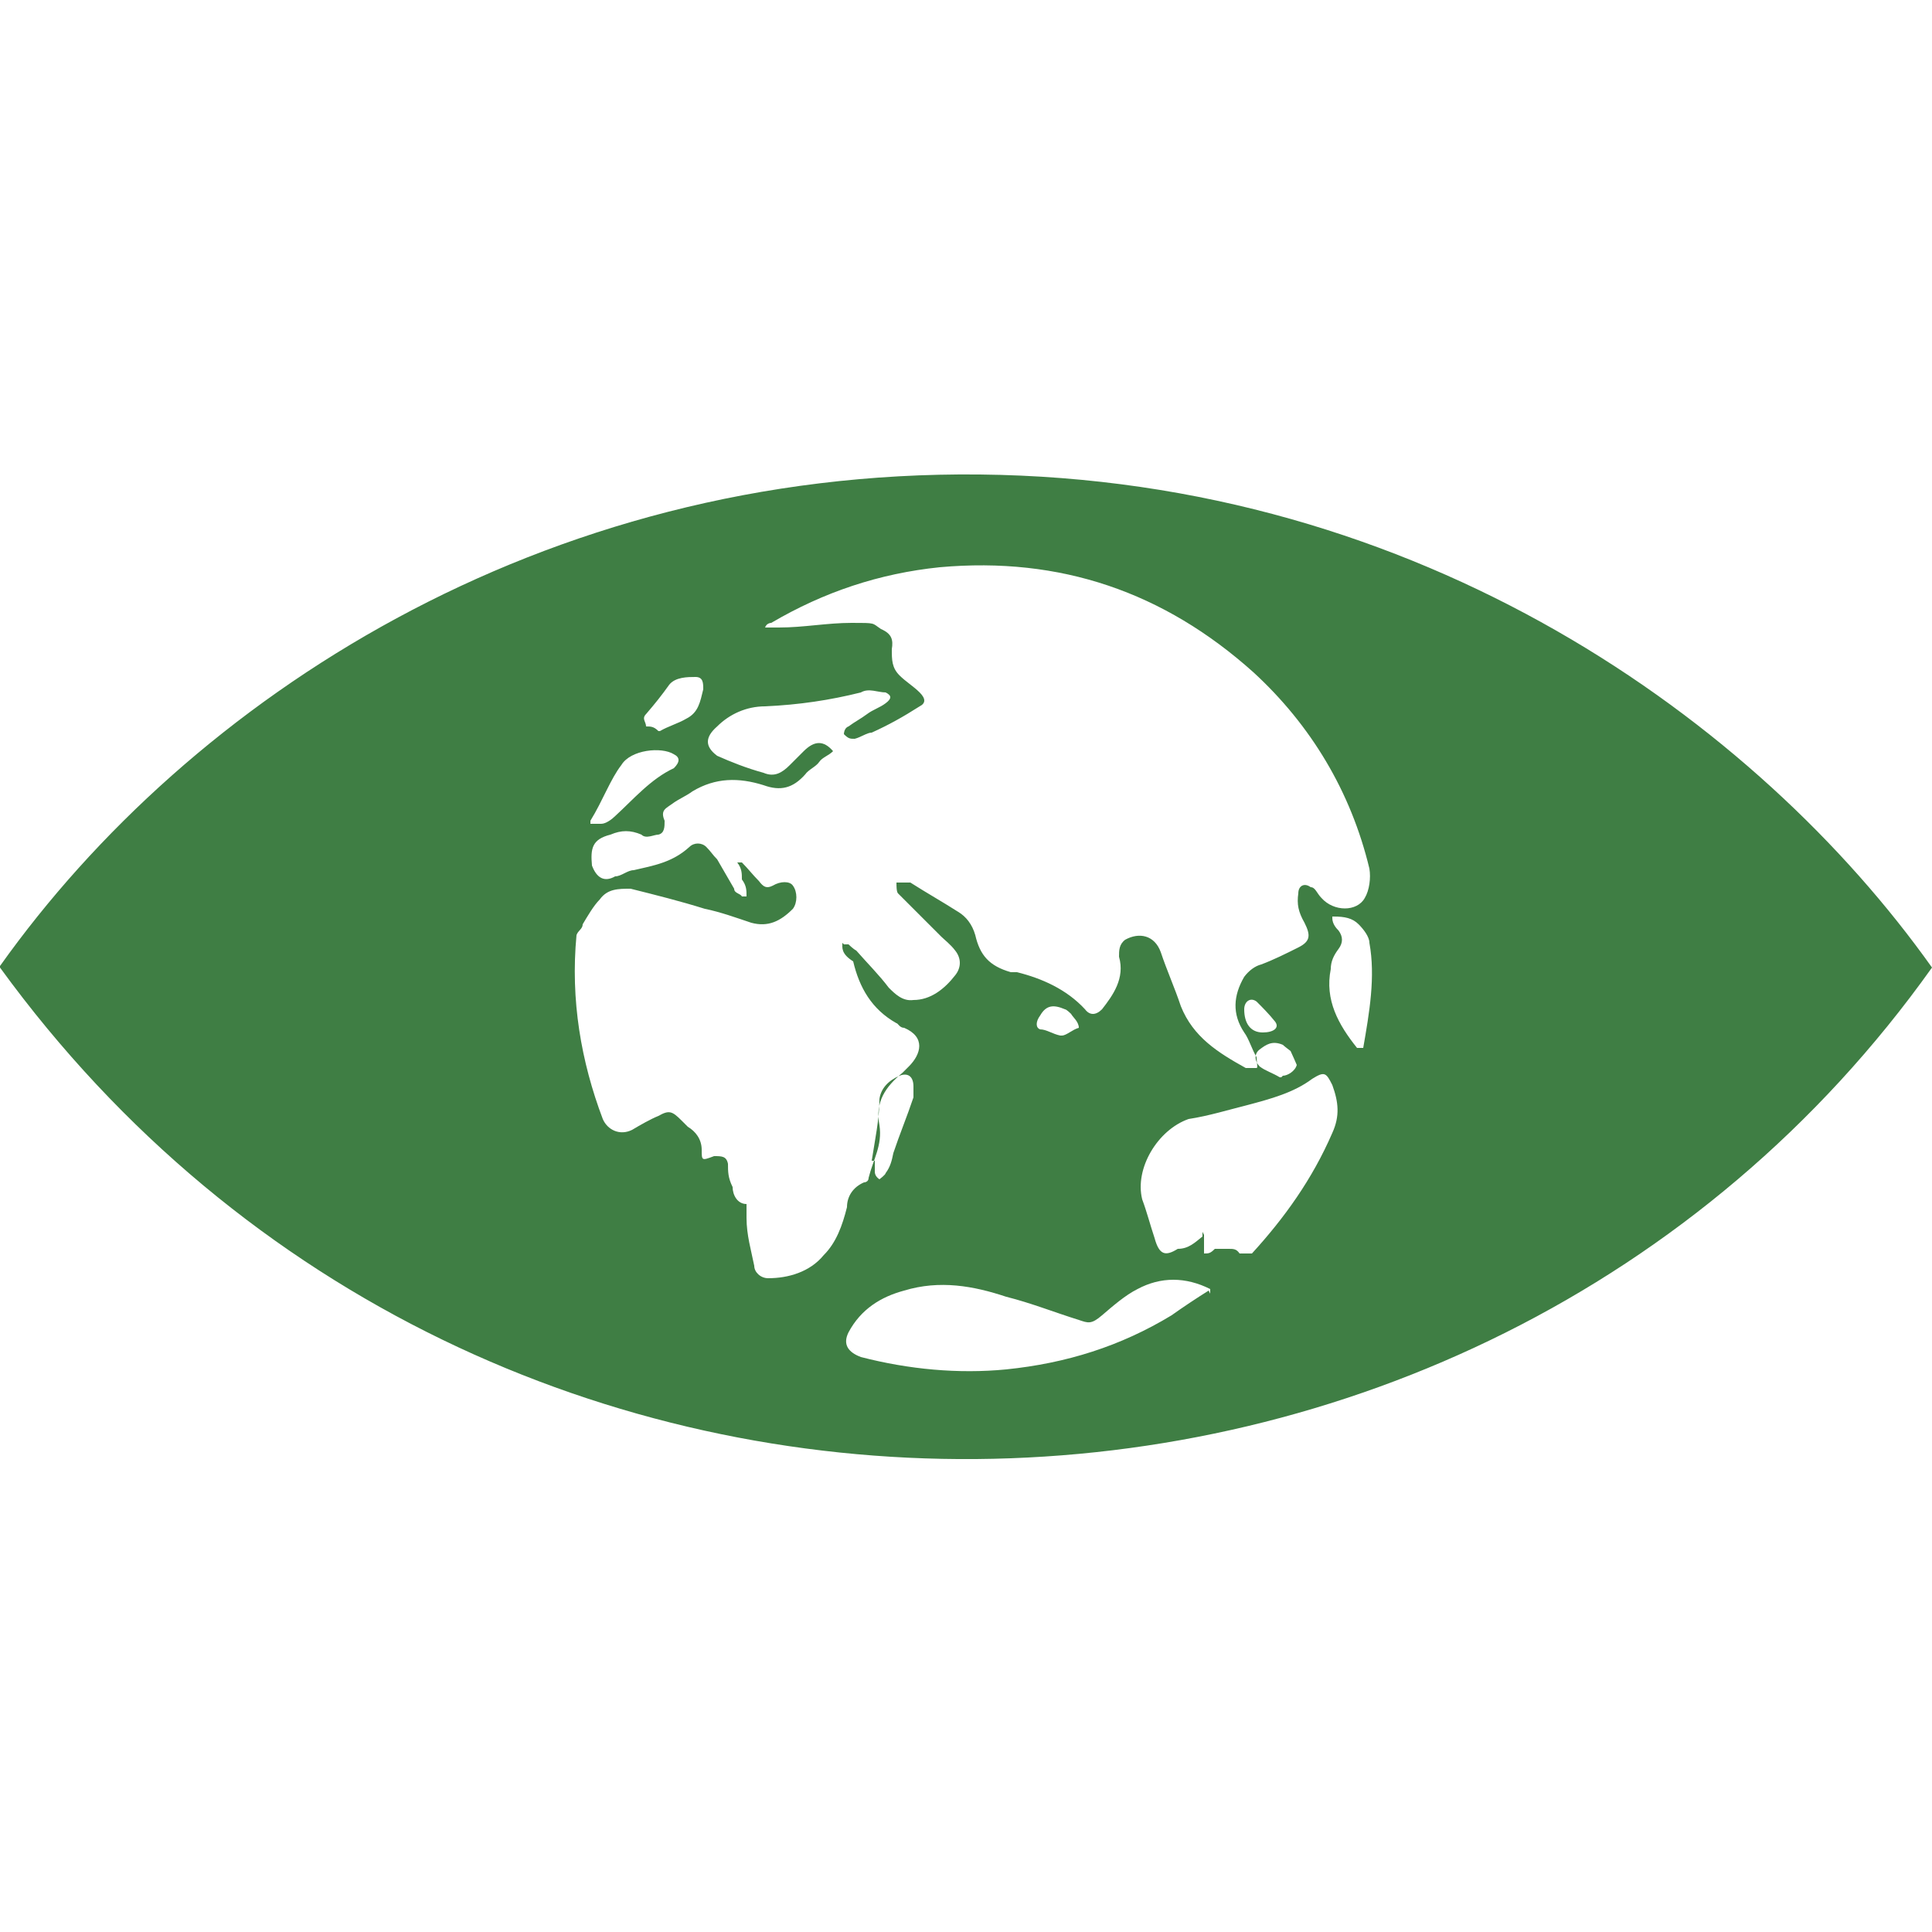 <?xml version="1.0" encoding="UTF-8"?>
<svg id="Layer_1" xmlns="http://www.w3.org/2000/svg" version="1.1" viewBox="0 0 125 125">
  <!-- Generator: Adobe Illustrator 29.0.1, SVG Export Plug-In . SVG Version: 2.1.0 Build 192)  -->
  <defs>
    <style>
      .st0 {
        fill: #3f7e44;
      }
    </style>
  </defs>
  <path class="st0" d="M0,62.5c12.3-17.3,35-32.1,63.4-31.8,28.6.3,50.3,16,61.6,31.9C95.4,104.2,31.4,105.8,0,62.6h0ZM54.6,61.1h.3s.3.3.5.4c.7.8,1.5,1.6,2.1,2.4.4.4.9.9,1.6.8,1.1,0,2-.7,2.7-1.6.4-.5.4-1.1,0-1.6-.3-.4-.7-.7-.9-.9l-2.8-2.8c-.1-.1-.1-.5-.1-.7h.9c1.1.7,2,1.2,3.1,1.9.5.3.9.8,1.1,1.5.3,1.3.9,2,2.3,2.4h.4c1.6.4,3.2,1.1,4.4,2.4.3.4.7.4,1.1,0,.7-.9,1.5-2,1.1-3.4,0-.4,0-.8.4-1.1.9-.5,1.9-.3,2.3.8.4,1.2.9,2.3,1.3,3.5.8,2,2.4,3,4.2,4h.7c.1,0,0-.4,0-.7-.3-.5-.5-1.2-.8-1.6-.8-1.2-.7-2.4,0-3.6.3-.4.7-.7,1.1-.8.8-.3,1.6-.7,2.4-1.1.8-.4.8-.8.4-1.6-.4-.7-.5-1.2-.4-1.9,0-.5.4-.7.8-.4.3,0,.4.4.7.7.8.9,2.3.9,2.8,0,.3-.5.4-1.3.3-1.9-1.2-5-3.8-9.3-7.5-12.7-5.8-5.2-12.5-7.5-20.3-6.8-3.9.4-7.5,1.6-10.9,3.6,0,0-.3,0-.4.3h.9c1.6,0,3.1-.3,4.7-.3s1.3,0,1.9.4c.7.3.8.7.7,1.3,0,.7,0,1.2.5,1.7.4.4.9.7,1.3,1.1s.4.7,0,.9c-1.1.7-2,1.2-3.1,1.7-.3,0-.7.3-1.1.4-.3,0-.4,0-.7-.3,0,0,0-.4.3-.5.4-.3.8-.5,1.2-.8.4-.3.8-.4,1.2-.7.4-.3.4-.5,0-.7-.5,0-1.1-.3-1.6,0-2,.5-4,.8-6.2.9-1.2,0-2.3.5-3.1,1.3-.8.7-.8,1.3,0,1.9.9.4,1.9.8,3,1.1.7.3,1.2,0,1.7-.5l.9-.9c.7-.7,1.3-.7,1.9,0-.3.3-.7.4-.9.7s-.7.5-.9.8c-.8.9-1.6,1.1-2.7.7-1.6-.5-3.1-.5-4.6.4-.4.3-.9.5-1.3.8s-.8.4-.5,1.1c0,.4,0,.8-.4.9-.3,0-.8.3-1.1,0-.7-.3-1.3-.3-2,0-1.2.3-1.3.9-1.2,2,.3.8.8,1.1,1.5.7.4,0,.8-.4,1.2-.4,1.3-.3,2.5-.5,3.6-1.5.3-.3.8-.3,1.1,0s.4.5.7.8c.4.7.7,1.2,1.1,1.9,0,.3.4.3.5.5h.3c0-.4,0-.7-.3-1.1,0-.4,0-.7-.3-1.1h.3c.4.4.7.8,1.1,1.2.3.4.5.5.9.3.5-.3,1.1-.3,1.3,0,.3.4.3,1.1,0,1.5-.8.8-1.6,1.2-2.7.9-.9-.3-2-.7-3-.9-1.6-.5-3.2-.9-4.8-1.3-.8,0-1.5,0-2,.7-.4.4-.8,1.1-1.1,1.6,0,.3-.3.4-.4.7-.4,4.2.3,8.2,1.7,11.9.3.7,1.1,1.1,1.9.7.5-.3,1.2-.7,1.7-.9.7-.4.9-.3,1.5.3,0,0,.3.3.4.4.5.3.9.8.9,1.5s0,.7.8.4c.5,0,.8,0,.9.5,0,.5,0,.9.3,1.5,0,.5.3,1.1.9,1.1v.9c0,1.1.3,2.1.5,3.1,0,.4.4.8.9.8,1.3,0,2.7-.4,3.6-1.5.8-.8,1.2-1.9,1.5-3.1,0-.7.4-1.3,1.1-1.6,0,0,.3,0,.3-.3.3-1.2.9-2.1.7-3.4-.3-1.5.4-2.5,1.5-3.4,0,0,.3-.3.4-.4.8-.8,1.1-1.9-.3-2.5-.3,0-.4-.3-.5-.3-1.6-.9-2.4-2.3-2.8-4-.8-.5-.7-.9-.7-1.2h0ZM77.9,79.9v1.2c.3,0,.4,0,.7-.3h.9c.3,0,.5,0,.7.3h.8c2.1-2.3,3.9-4.8,5.2-7.8.5-1.1.4-2,0-3.1-.4-.8-.5-.9-1.3-.4-1.2.9-2.7,1.3-4.2,1.7-1.2.3-2.5.7-3.8.9-2,.7-3.5,3.2-3,5.2.3.8.5,1.6.8,2.5.3,1.1.7,1.2,1.5.7.7,0,1.1-.4,1.6-.8v-.3ZM78.3,83.7v-.3c-1.6-.8-3.2-.8-4.7,0-.8.4-1.6,1.1-2.3,1.7s-.9.5-1.5.3c-1.6-.5-3.1-1.1-4.7-1.5-2.1-.7-4.3-1.1-6.6-.4-1.5.4-2.8,1.2-3.6,2.7-.4.8,0,1.3.8,1.6,3.1.8,6.3,1.1,9.4.8,3.9-.4,7.4-1.5,10.7-3.5.7-.5,1.6-1.1,2.4-1.6h0ZM86.2,59.4c0,.4.3.7.4.8.3.4.3.8,0,1.2-.3.4-.5.8-.5,1.3-.4,2,.5,3.6,1.7,5.1h.4c.4-2.3.8-4.6.4-6.8,0-.4-.4-.9-.7-1.2-.4-.4-.9-.5-1.6-.5h-.1ZM38.2,53v.3h.7c.3,0,.7-.3.9-.5,1.2-1.1,2.3-2.4,3.8-3.1h0c.4-.4.4-.7,0-.9-.8-.5-2.8-.3-3.4.7-.7.9-1.2,2.3-2,3.6ZM56.6,75.1s.1,0,0,0v.7q0,.3.3.5s.4-.3.4-.4c.3-.4.4-.8.5-1.3.4-1.2.9-2.4,1.3-3.6v-.7c0-.7-.4-.9-.9-.7-.7.3-1.2.8-1.3,1.5,0,1.3-.3,2.7-.5,4h.3ZM42.7,47.3c.5-.3,1.2-.5,1.7-.8.8-.4.9-1.1,1.1-1.9,0-.4,0-.8-.5-.8s-1.3,0-1.7.5c-.5.7-.9,1.2-1.5,1.9-.3.3,0,.5,0,.8.3,0,.5,0,.8.3h.1ZM83,69.6c.3,0,.8-.3.9-.7,0,0-.3-.7-.4-.9,0,0-.4-.3-.5-.4-.7-.3-1.1,0-1.5.3s-.3.8,0,1.1c.4.3.8.4,1.3.7h.1ZM68.7,67c.3,0,.7-.4,1.1-.5,0-.4-.4-.7-.5-.9,0,0-.3-.3-.4-.3-.7-.3-1.2-.3-1.6.4-.3.4-.3.8,0,.9.4,0,.8.3,1.3.4h.1ZM81.7,66.8c.7,0,1.1-.3.8-.7-.4-.5-.8-.9-1.2-1.3-.4-.3-.8,0-.8.5,0,.9.4,1.5,1.2,1.5Z"/>
</svg>